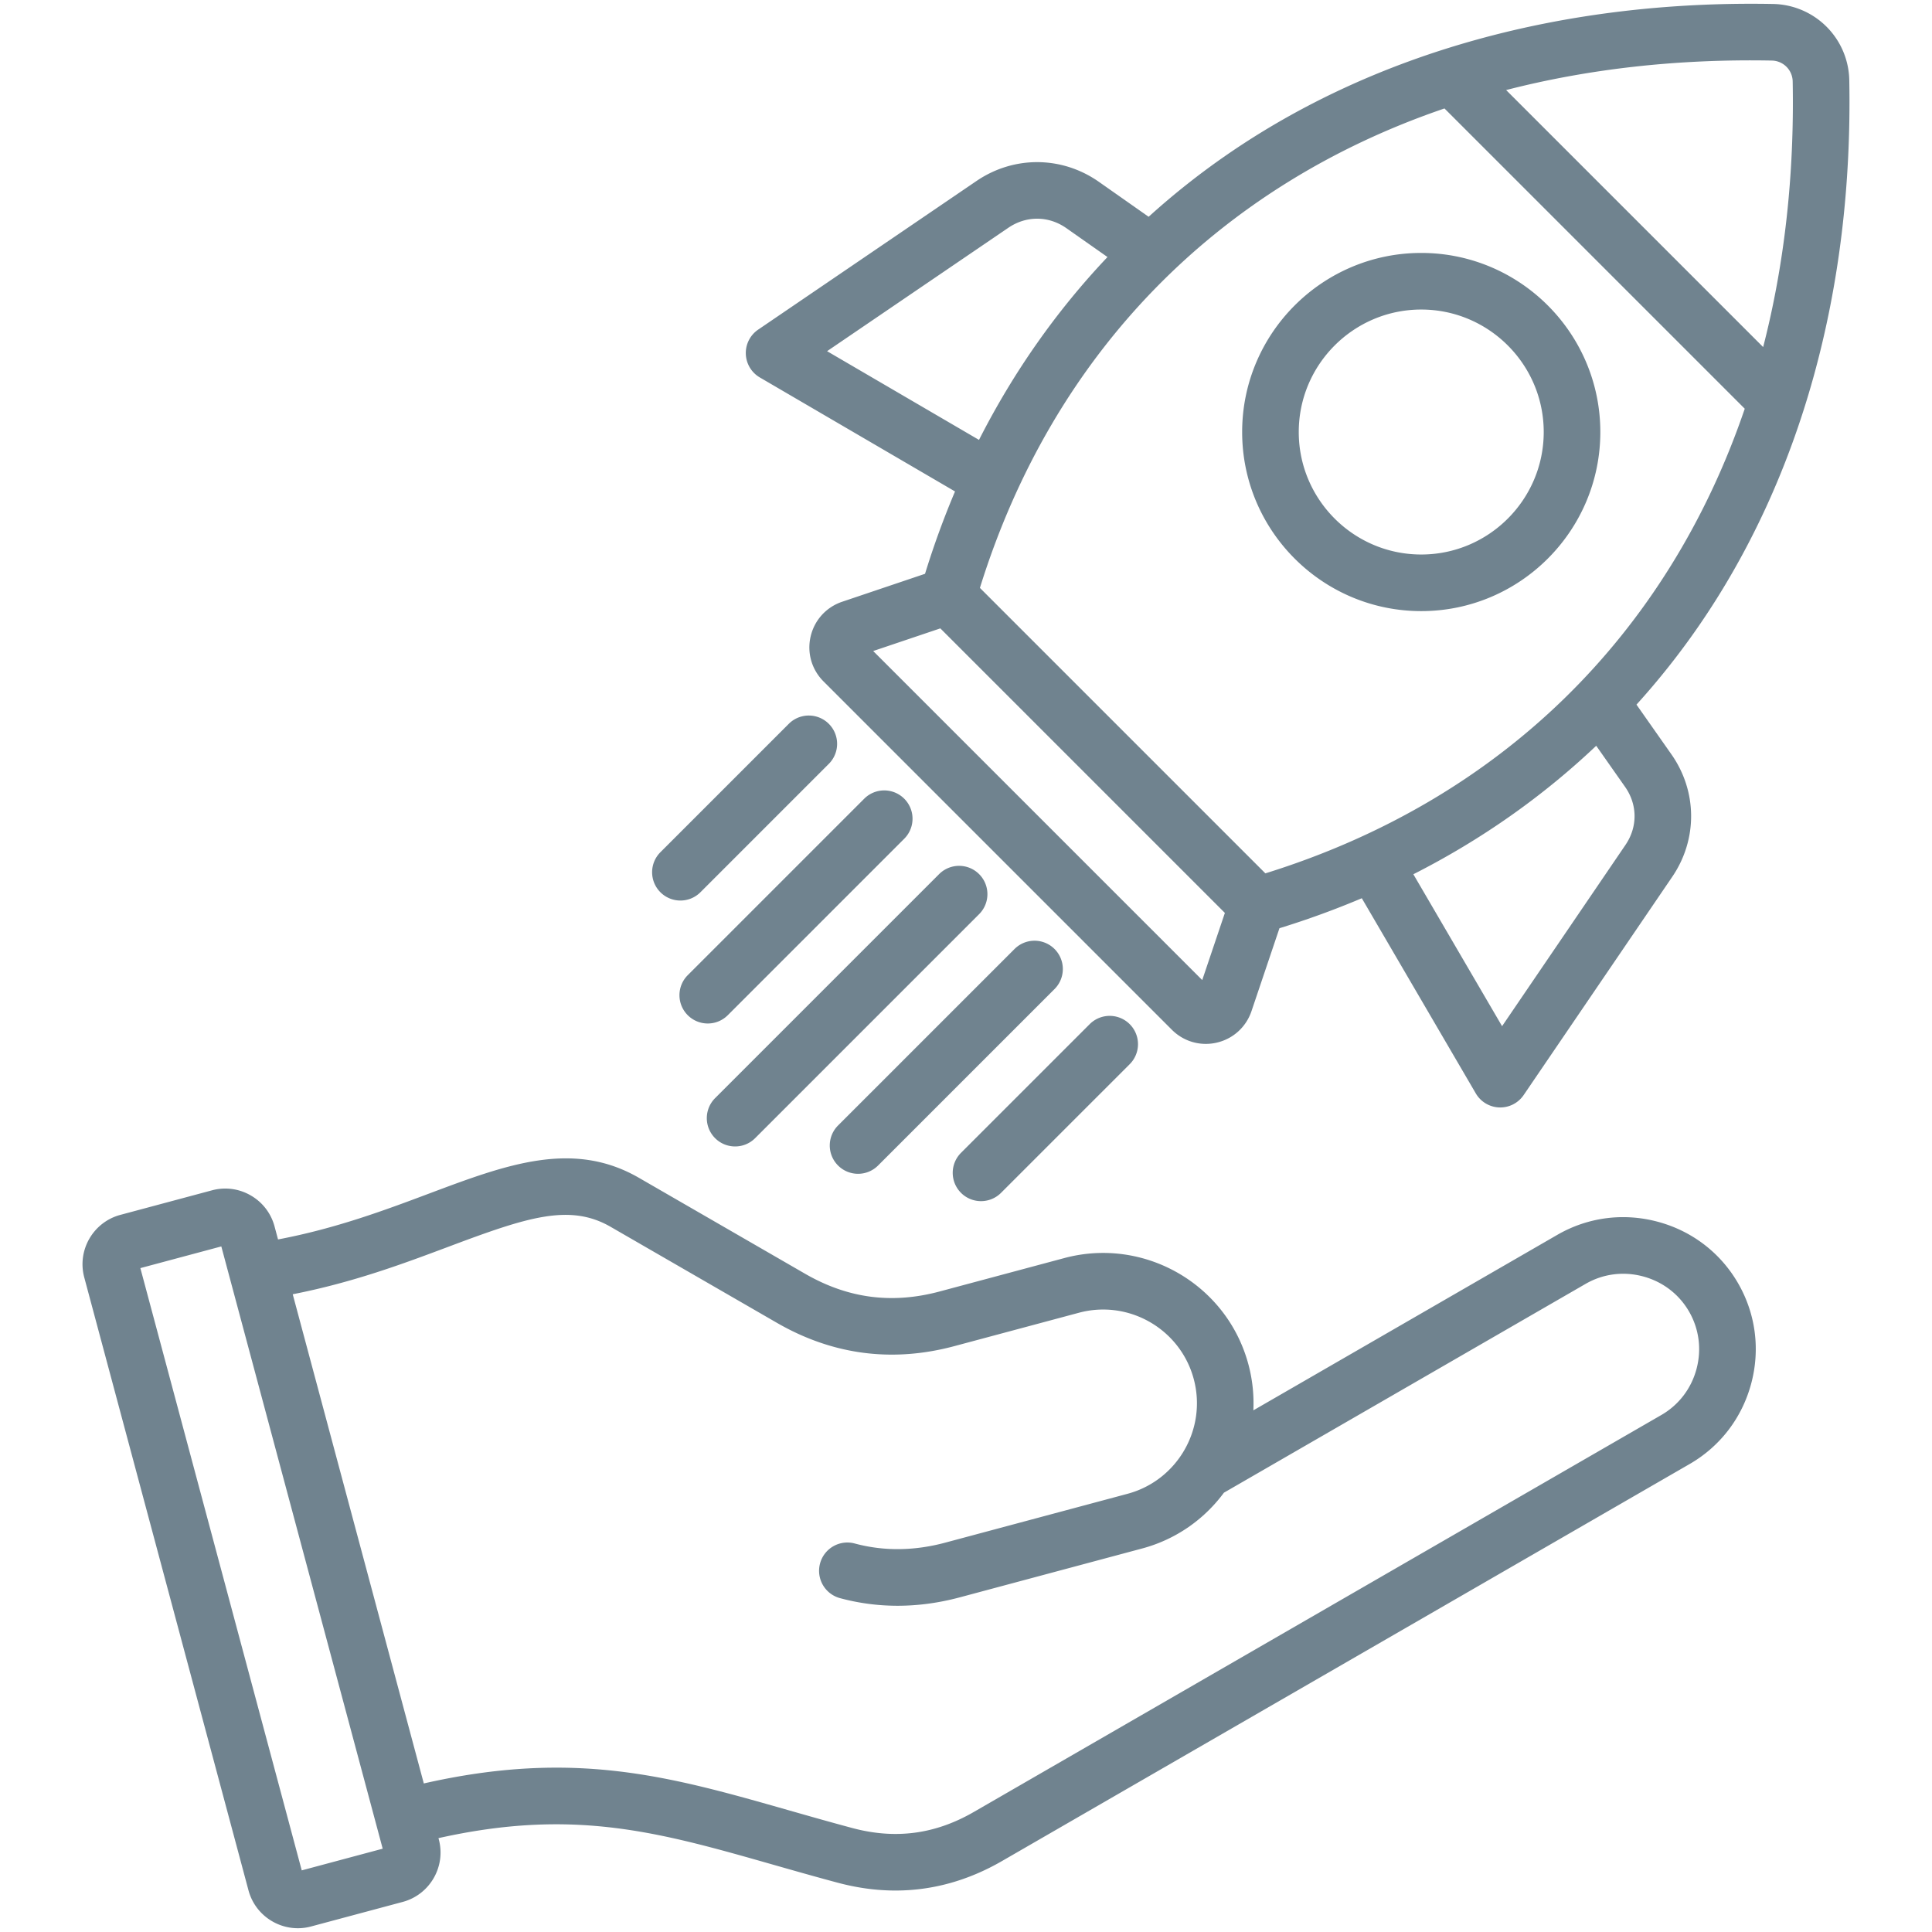 <svg xmlns="http://www.w3.org/2000/svg" version="1.1" xmlns:xlink="http://www.w3.org/1999/xlink" width="512" height="512" x="0" y="0" viewBox="0 0 512 512" style="enable-background:new 0 0 512 512" xml:space="preserve" class=""><g><path d="M439.312 323.775c-9.071-2.433-18.519-1.199-26.603 3.47l-80.558 46.512a39.7 39.7 0 0 0-1.311-12.183c-5.686-21.219-27.572-33.858-48.794-28.171l-33.024 8.85c-12.655 3.39-24.319 1.854-35.663-4.695l-44.025-25.418c-17.541-10.126-35.17-3.511-55.583 4.151-11.653 4.374-24.685 9.26-40.069 12.173l-.924-3.449a13.446 13.446 0 0 0-6.308-8.211 13.435 13.435 0 0 0-10.266-1.357l-24.287 6.507c-7.207 1.931-11.5 9.365-9.568 16.575L65.854 500.97c1.621 6.038 7.103 10.03 13.078 10.03 1.155 0 2.33-.149 3.498-.463l24.288-6.508c7.206-1.933 11.498-9.367 9.567-16.575l-.088-.328c35.901-8.018 58.325-1.626 88.639 7.021 5.457 1.557 11.101 3.166 17.13 4.781 5.186 1.39 10.304 2.084 15.339 2.084 9.77 0 19.225-2.612 28.247-7.822l182.226-105.212c8.084-4.666 13.874-12.229 16.304-21.299 2.429-9.067 1.196-18.514-3.47-26.599-4.668-8.084-12.232-13.875-21.3-16.305zM79.965 495.669 37.198 336.062l21.452-5.748 42.767 159.607zm369.627-132.871c-1.393 5.197-4.699 9.525-9.313 12.188L258.052 480.2c-10.245 5.915-20.778 7.301-32.203 4.24-5.913-1.585-11.498-3.178-16.899-4.718-31.451-8.97-56.669-16.152-96.636-7.09L77.576 342.99c16.099-3.149 29.466-8.159 41.448-12.657 20.638-7.746 31.916-11.496 42.812-5.204l44.025 25.418c14.756 8.521 30.583 10.604 47.045 6.193l33.024-8.85c13.232-3.544 26.878 4.337 30.424 17.564 3.544 13.23-4.336 26.878-17.564 30.424l-48.294 12.939c-8.259 2.214-16.328 2.287-23.979.225a7.494 7.494 0 0 0-9.194 5.288 7.5 7.5 0 0 0 5.288 9.194 58.352 58.352 0 0 0 15.246 2.018c5.44 0 10.961-.746 16.522-2.236l48.294-12.939c9.037-2.422 16.509-7.79 21.681-14.787l95.857-55.346c4.614-2.664 10.018-3.366 15.219-1.972 5.198 1.394 9.527 4.701 12.19 9.315 2.664 4.618 3.364 10.023 1.972 15.221zm-248.23-262.77 51.73 30.211a227.654 227.654 0 0 0-7.948 21.824l-21.961 7.406c-4.217 1.424-7.339 4.854-8.352 9.178-1.012 4.322.262 8.782 3.409 11.932l92.311 92.311c2.437 2.437 5.659 3.751 8.997 3.751.975 0 1.958-.111 2.935-.341 4.325-1.012 7.756-4.135 9.179-8.354l7.406-21.959a227.772 227.772 0 0 0 21.825-7.948l30.211 51.73a7.5 7.5 0 0 0 12.677.439l39.388-57.857c6.745-9.907 6.652-22.646-.236-32.454l-9.248-13.165a200.577 200.577 0 0 0 16.267-20.503c27.284-39.416 41.16-89.526 40.127-144.914a20.58 20.58 0 0 0-20.26-20.262C414.431.022 364.319 13.895 324.903 41.18A200.714 200.714 0 0 0 304.4 57.447L291.235 48.2c-9.805-6.888-22.545-6.981-32.454-.237l-57.857 39.39a7.5 7.5 0 0 0 .438 12.675zm117.242 159.7-87.2-87.2 17.795-6.002 75.407 75.407zM430.77 223.91l-32.703 48.038-23.513-40.261c17.941-9.109 34.198-20.535 48.46-34.051l7.644 10.882c3.317 4.723 3.36 10.621.112 15.392zm38.77-207.859a5.628 5.628 0 0 1 5.541 5.542c.468 25.081-2.226 48.653-7.827 70.385L399.14 23.865c21.734-5.6 45.311-8.29 70.4-7.814zm-86.738 12.691 79.575 79.574c-20.437 59.92-64.661 103.729-127.042 123.132l-75.65-75.65c19.402-62.381 63.196-106.621 123.117-127.056zm-115.579 31.62c4.771-3.248 10.667-3.206 15.392.113l10.882 7.644c-13.516 14.262-24.941 30.519-34.051 48.46l-40.26-23.513zm-77.714 241.263a7.5 7.5 0 0 1 0-10.607l59.435-59.436a7.501 7.501 0 0 1 10.607 10.607l-59.435 59.436c-1.465 1.464-3.385 2.196-5.304 2.196s-3.838-.733-5.303-2.196zm32.584 7.247a7.5 7.5 0 0 1 0-10.607l46.767-46.767a7.5 7.5 0 0 1 10.607 10.607L232.7 308.872a7.48 7.48 0 0 1-5.304 2.196 7.485 7.485 0 0 1-5.303-2.196zm32.585 7.247a7.5 7.5 0 0 1 0-10.607l34.099-34.098a7.5 7.5 0 0 1 10.607 10.607l-34.099 34.098c-1.465 1.464-3.385 2.196-5.304 2.196s-3.838-.732-5.303-2.196zm-61.81-47.079a7.481 7.481 0 0 1-5.304 2.196 7.5 7.5 0 0 1-5.304-12.803l46.767-46.767a7.5 7.5 0 0 1 10.607 10.607zm-17.854-32.585a7.5 7.5 0 0 1 0-10.607l34.098-34.099a7.501 7.501 0 0 1 10.607 10.607l-34.098 34.099a7.481 7.481 0 0 1-5.304 2.196 7.481 7.481 0 0 1-5.303-2.196zm201.629-74.506c26.169 0 47.459-21.29 47.459-47.459s-21.29-47.459-47.459-47.459-47.459 21.29-47.459 47.459 21.29 47.459 47.459 47.459zm0-79.918c17.897 0 32.459 14.562 32.459 32.459s-14.562 32.459-32.459 32.459-32.459-14.562-32.459-32.459 14.561-32.459 32.459-32.459z" fill="#70838f" opacity="1" data-original="#000000"></path></g></svg>